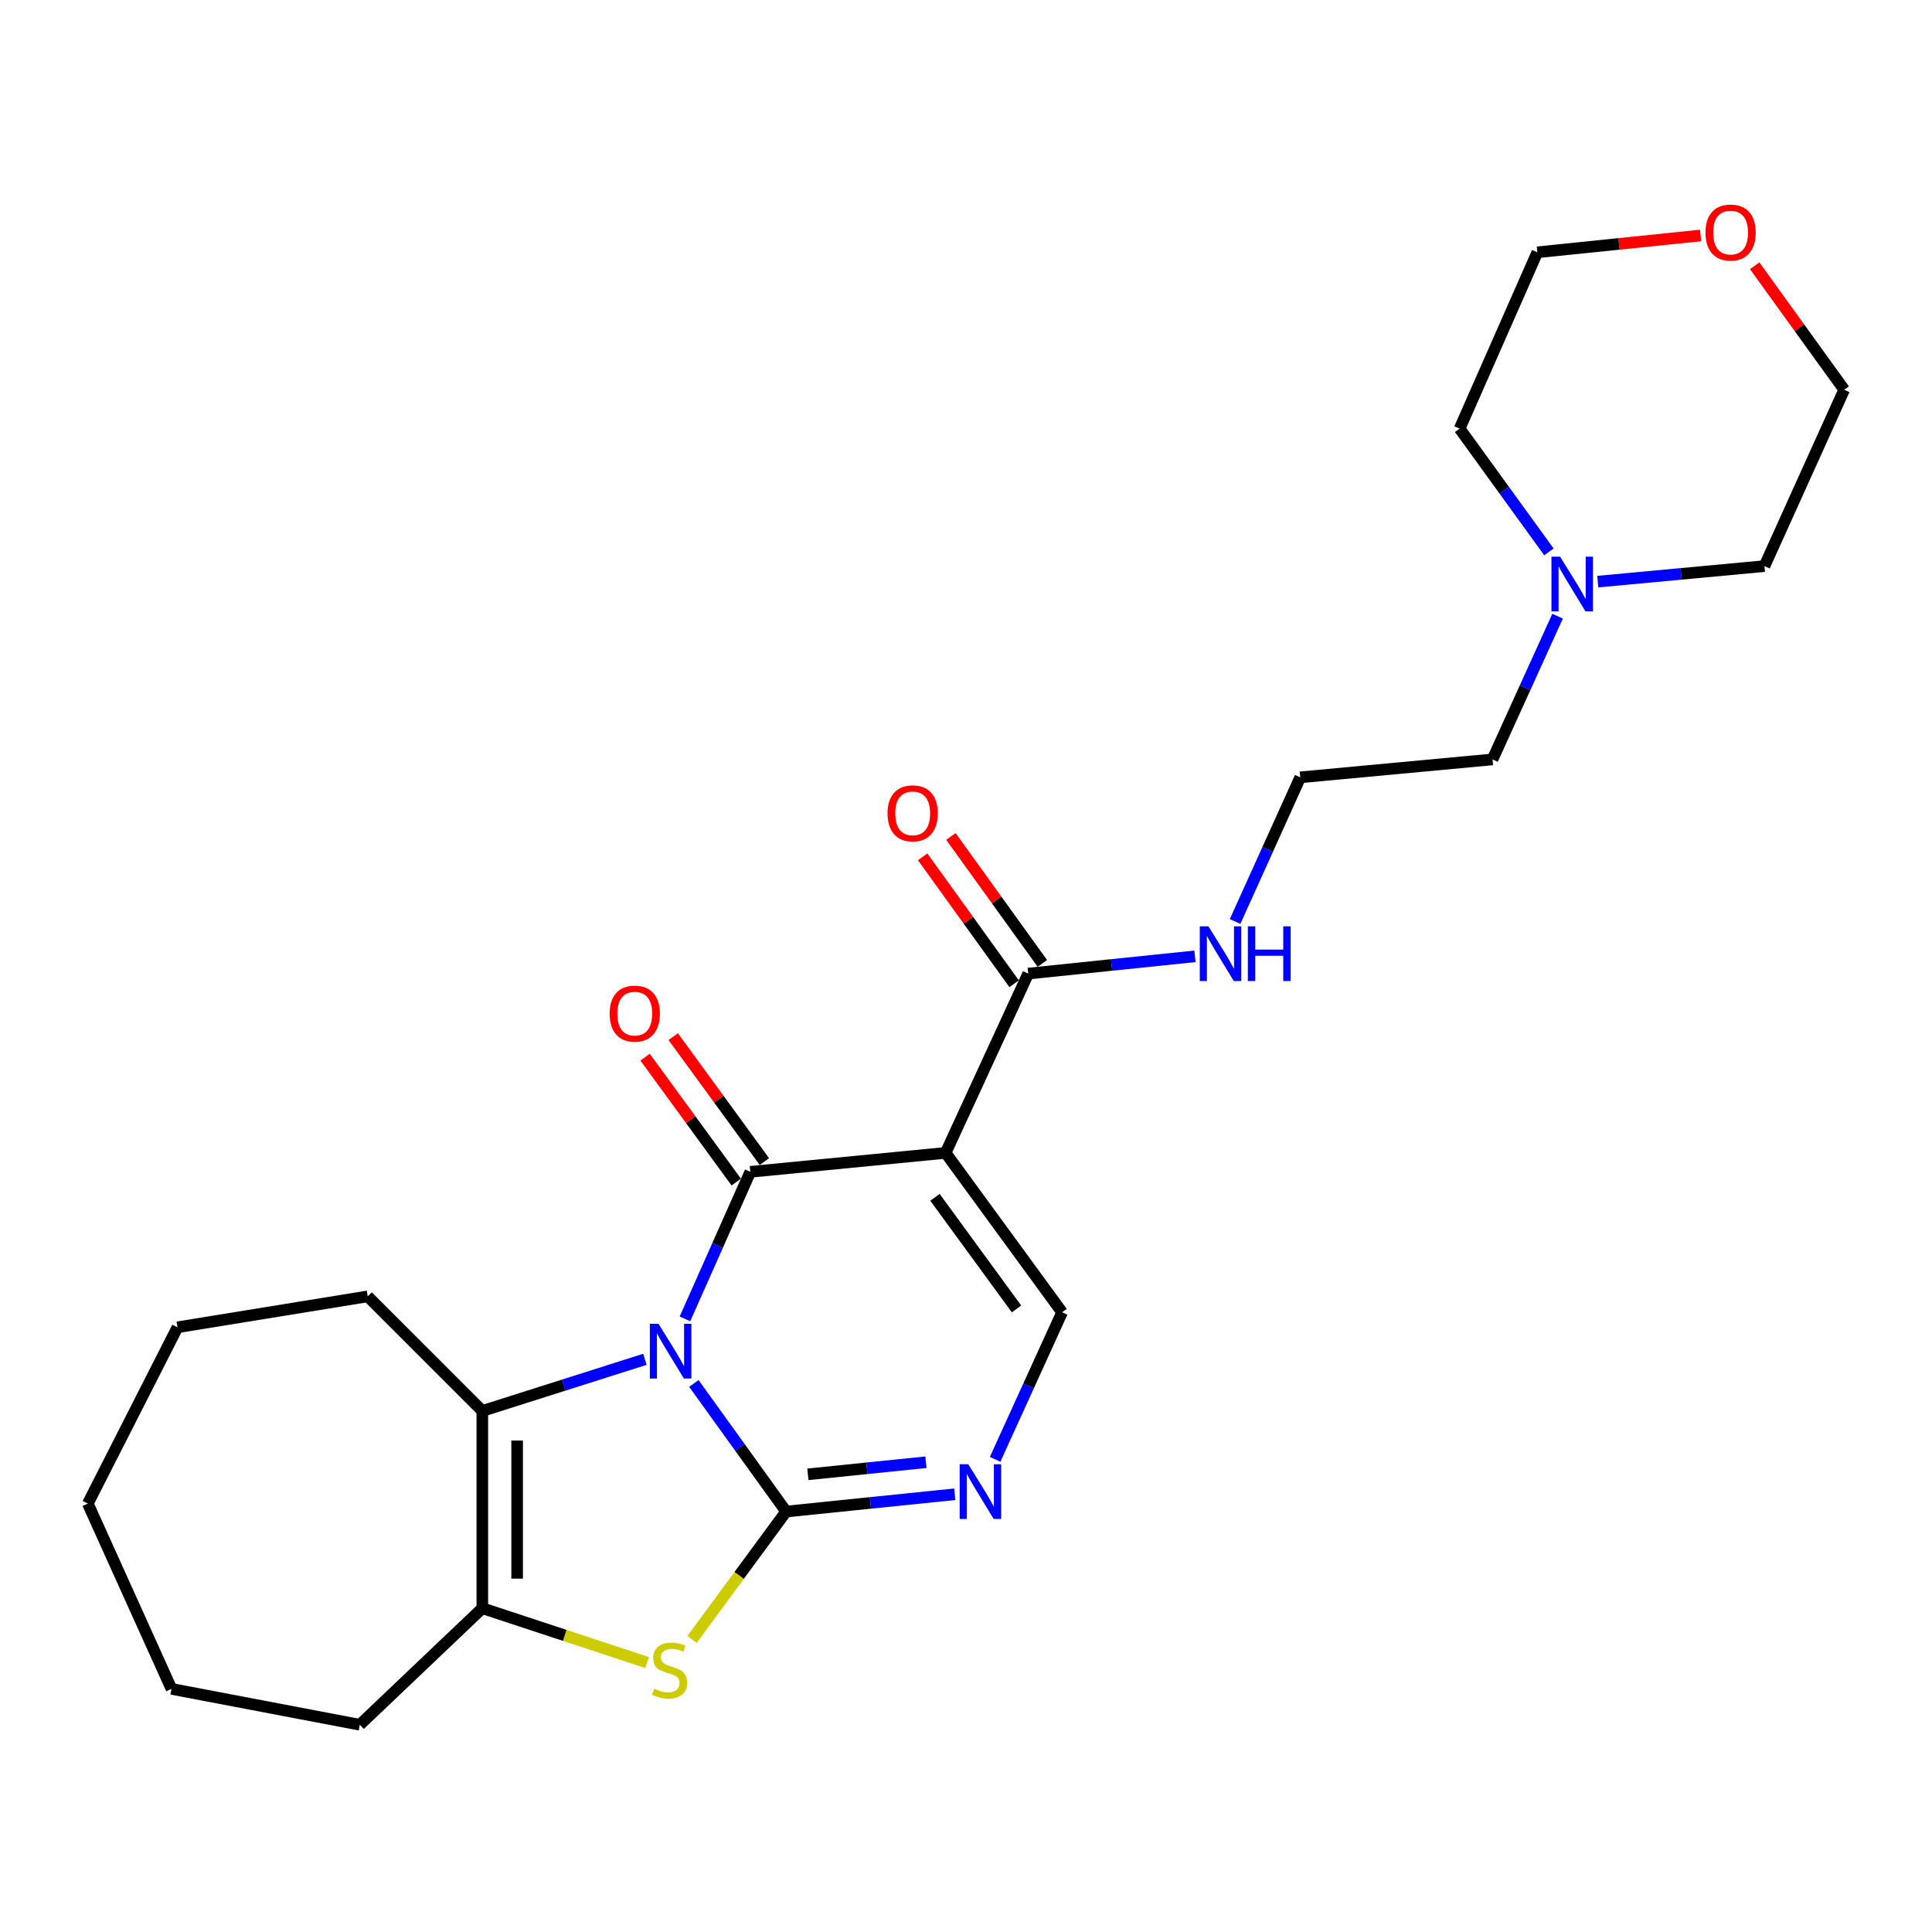 <?xml version='1.0' encoding='iso-8859-1'?>
<svg version='1.1' baseProfile='full'
              xmlns='http://www.w3.org/2000/svg'
                      xmlns:rdkit='http://www.rdkit.org/xml'
                      xmlns:xlink='http://www.w3.org/1999/xlink'
                  xml:space='preserve'
width='1000px' height='1000px' viewBox='0 0 1000 1000'>
<!-- END OF HEADER -->
<rect style='opacity:1.0;fill:#FFFFFF;stroke:none' width='1000' height='1000' x='0' y='0'> </rect>
<path class='bond-0' d='M 359.142,716.069 L 383.022,749.223' style='fill:none;fill-rule:evenodd;stroke:#0000FF;stroke-width:6px;stroke-linecap:butt;stroke-linejoin:miter;stroke-opacity:1' />
<path class='bond-0' d='M 383.022,749.223 L 406.903,782.378' style='fill:none;fill-rule:evenodd;stroke:#000000;stroke-width:6px;stroke-linecap:butt;stroke-linejoin:miter;stroke-opacity:1' />
<path class='bond-1' d='M 354.524,682.651 L 371.444,644.593' style='fill:none;fill-rule:evenodd;stroke:#0000FF;stroke-width:6px;stroke-linecap:butt;stroke-linejoin:miter;stroke-opacity:1' />
<path class='bond-1' d='M 371.444,644.593 L 388.363,606.534' style='fill:none;fill-rule:evenodd;stroke:#000000;stroke-width:6px;stroke-linecap:butt;stroke-linejoin:miter;stroke-opacity:1' />
<path class='bond-3' d='M 333.804,703.575 L 291.726,716.944' style='fill:none;fill-rule:evenodd;stroke:#0000FF;stroke-width:6px;stroke-linecap:butt;stroke-linejoin:miter;stroke-opacity:1' />
<path class='bond-3' d='M 291.726,716.944 L 249.648,730.313' style='fill:none;fill-rule:evenodd;stroke:#000000;stroke-width:6px;stroke-linecap:butt;stroke-linejoin:miter;stroke-opacity:1' />
<path class='bond-4' d='M 406.903,782.378 L 382.553,815.471' style='fill:none;fill-rule:evenodd;stroke:#000000;stroke-width:6px;stroke-linecap:butt;stroke-linejoin:miter;stroke-opacity:1' />
<path class='bond-4' d='M 382.553,815.471 L 358.204,848.564' style='fill:none;fill-rule:evenodd;stroke:#CCCC00;stroke-width:6px;stroke-linecap:butt;stroke-linejoin:miter;stroke-opacity:1' />
<path class='bond-5' d='M 406.903,782.378 L 450.547,777.902' style='fill:none;fill-rule:evenodd;stroke:#000000;stroke-width:6px;stroke-linecap:butt;stroke-linejoin:miter;stroke-opacity:1' />
<path class='bond-5' d='M 450.547,777.902 L 494.191,773.427' style='fill:none;fill-rule:evenodd;stroke:#0000FF;stroke-width:6px;stroke-linecap:butt;stroke-linejoin:miter;stroke-opacity:1' />
<path class='bond-5' d='M 418.158,763.11 L 448.709,759.978' style='fill:none;fill-rule:evenodd;stroke:#000000;stroke-width:6px;stroke-linecap:butt;stroke-linejoin:miter;stroke-opacity:1' />
<path class='bond-5' d='M 448.709,759.978 L 479.26,756.845' style='fill:none;fill-rule:evenodd;stroke:#0000FF;stroke-width:6px;stroke-linecap:butt;stroke-linejoin:miter;stroke-opacity:1' />
<path class='bond-2' d='M 388.363,606.534 L 489.449,596.733' style='fill:none;fill-rule:evenodd;stroke:#000000;stroke-width:6px;stroke-linecap:butt;stroke-linejoin:miter;stroke-opacity:1' />
<path class='bond-9' d='M 395.641,601.223 L 372.046,568.888' style='fill:none;fill-rule:evenodd;stroke:#000000;stroke-width:6px;stroke-linecap:butt;stroke-linejoin:miter;stroke-opacity:1' />
<path class='bond-9' d='M 372.046,568.888 L 348.45,536.554' style='fill:none;fill-rule:evenodd;stroke:#FF0000;stroke-width:6px;stroke-linecap:butt;stroke-linejoin:miter;stroke-opacity:1' />
<path class='bond-9' d='M 381.085,611.844 L 357.49,579.51' style='fill:none;fill-rule:evenodd;stroke:#000000;stroke-width:6px;stroke-linecap:butt;stroke-linejoin:miter;stroke-opacity:1' />
<path class='bond-9' d='M 357.49,579.51 L 333.895,547.175' style='fill:none;fill-rule:evenodd;stroke:#FF0000;stroke-width:6px;stroke-linecap:butt;stroke-linejoin:miter;stroke-opacity:1' />
<path class='bond-7' d='M 489.449,596.733 L 549.742,679.24' style='fill:none;fill-rule:evenodd;stroke:#000000;stroke-width:6px;stroke-linecap:butt;stroke-linejoin:miter;stroke-opacity:1' />
<path class='bond-7' d='M 483.945,619.741 L 526.15,677.495' style='fill:none;fill-rule:evenodd;stroke:#000000;stroke-width:6px;stroke-linecap:butt;stroke-linejoin:miter;stroke-opacity:1' />
<path class='bond-8' d='M 489.449,596.733 L 532.214,503.926' style='fill:none;fill-rule:evenodd;stroke:#000000;stroke-width:6px;stroke-linecap:butt;stroke-linejoin:miter;stroke-opacity:1' />
<path class='bond-6' d='M 249.648,730.313 L 249.648,832.41' style='fill:none;fill-rule:evenodd;stroke:#000000;stroke-width:6px;stroke-linecap:butt;stroke-linejoin:miter;stroke-opacity:1' />
<path class='bond-6' d='M 267.667,745.628 L 267.667,817.095' style='fill:none;fill-rule:evenodd;stroke:#000000;stroke-width:6px;stroke-linecap:butt;stroke-linejoin:miter;stroke-opacity:1' />
<path class='bond-14' d='M 249.648,730.313 L 190.326,671.001' style='fill:none;fill-rule:evenodd;stroke:#000000;stroke-width:6px;stroke-linecap:butt;stroke-linejoin:miter;stroke-opacity:1' />
<path class='bond-25' d='M 334.948,860.529 L 292.298,846.47' style='fill:none;fill-rule:evenodd;stroke:#CCCC00;stroke-width:6px;stroke-linecap:butt;stroke-linejoin:miter;stroke-opacity:1' />
<path class='bond-25' d='M 292.298,846.47 L 249.648,832.41' style='fill:none;fill-rule:evenodd;stroke:#000000;stroke-width:6px;stroke-linecap:butt;stroke-linejoin:miter;stroke-opacity:1' />
<path class='bond-26' d='M 515.07,755.357 L 532.406,717.298' style='fill:none;fill-rule:evenodd;stroke:#0000FF;stroke-width:6px;stroke-linecap:butt;stroke-linejoin:miter;stroke-opacity:1' />
<path class='bond-26' d='M 532.406,717.298 L 549.742,679.24' style='fill:none;fill-rule:evenodd;stroke:#000000;stroke-width:6px;stroke-linecap:butt;stroke-linejoin:miter;stroke-opacity:1' />
<path class='bond-15' d='M 249.648,832.41 L 186.232,892.733' style='fill:none;fill-rule:evenodd;stroke:#000000;stroke-width:6px;stroke-linecap:butt;stroke-linejoin:miter;stroke-opacity:1' />
<path class='bond-11' d='M 539.524,498.66 L 515.855,465.806' style='fill:none;fill-rule:evenodd;stroke:#000000;stroke-width:6px;stroke-linecap:butt;stroke-linejoin:miter;stroke-opacity:1' />
<path class='bond-11' d='M 515.855,465.806 L 492.187,432.952' style='fill:none;fill-rule:evenodd;stroke:#FF0000;stroke-width:6px;stroke-linecap:butt;stroke-linejoin:miter;stroke-opacity:1' />
<path class='bond-11' d='M 524.904,509.193 L 501.235,476.338' style='fill:none;fill-rule:evenodd;stroke:#000000;stroke-width:6px;stroke-linecap:butt;stroke-linejoin:miter;stroke-opacity:1' />
<path class='bond-11' d='M 501.235,476.338 L 477.567,443.484' style='fill:none;fill-rule:evenodd;stroke:#FF0000;stroke-width:6px;stroke-linecap:butt;stroke-linejoin:miter;stroke-opacity:1' />
<path class='bond-12' d='M 532.214,503.926 L 575.36,499.461' style='fill:none;fill-rule:evenodd;stroke:#000000;stroke-width:6px;stroke-linecap:butt;stroke-linejoin:miter;stroke-opacity:1' />
<path class='bond-12' d='M 575.36,499.461 L 618.506,494.996' style='fill:none;fill-rule:evenodd;stroke:#0000FF;stroke-width:6px;stroke-linecap:butt;stroke-linejoin:miter;stroke-opacity:1' />
<path class='bond-10' d='M 806.203,318.938 L 789.364,356.004' style='fill:none;fill-rule:evenodd;stroke:#0000FF;stroke-width:6px;stroke-linecap:butt;stroke-linejoin:miter;stroke-opacity:1' />
<path class='bond-10' d='M 789.364,356.004 L 772.525,393.07' style='fill:none;fill-rule:evenodd;stroke:#000000;stroke-width:6px;stroke-linecap:butt;stroke-linejoin:miter;stroke-opacity:1' />
<path class='bond-18' d='M 827.007,301.052 L 870.145,297.034' style='fill:none;fill-rule:evenodd;stroke:#0000FF;stroke-width:6px;stroke-linecap:butt;stroke-linejoin:miter;stroke-opacity:1' />
<path class='bond-18' d='M 870.145,297.034 L 913.282,293.016' style='fill:none;fill-rule:evenodd;stroke:#000000;stroke-width:6px;stroke-linecap:butt;stroke-linejoin:miter;stroke-opacity:1' />
<path class='bond-19' d='M 801.711,285.642 L 778.604,253.747' style='fill:none;fill-rule:evenodd;stroke:#0000FF;stroke-width:6px;stroke-linecap:butt;stroke-linejoin:miter;stroke-opacity:1' />
<path class='bond-19' d='M 778.604,253.747 L 755.497,221.851' style='fill:none;fill-rule:evenodd;stroke:#000000;stroke-width:6px;stroke-linecap:butt;stroke-linejoin:miter;stroke-opacity:1' />
<path class='bond-16' d='M 639.279,476.961 L 656.14,439.656' style='fill:none;fill-rule:evenodd;stroke:#0000FF;stroke-width:6px;stroke-linecap:butt;stroke-linejoin:miter;stroke-opacity:1' />
<path class='bond-16' d='M 656.14,439.656 L 673.001,402.35' style='fill:none;fill-rule:evenodd;stroke:#000000;stroke-width:6px;stroke-linecap:butt;stroke-linejoin:miter;stroke-opacity:1' />
<path class='bond-13' d='M 880.24,121.883 L 837.985,126.234' style='fill:none;fill-rule:evenodd;stroke:#FF0000;stroke-width:6px;stroke-linecap:butt;stroke-linejoin:miter;stroke-opacity:1' />
<path class='bond-13' d='M 837.985,126.234 L 795.729,130.586' style='fill:none;fill-rule:evenodd;stroke:#000000;stroke-width:6px;stroke-linecap:butt;stroke-linejoin:miter;stroke-opacity:1' />
<path class='bond-28' d='M 908.221,137.556 L 931.383,169.643' style='fill:none;fill-rule:evenodd;stroke:#FF0000;stroke-width:6px;stroke-linecap:butt;stroke-linejoin:miter;stroke-opacity:1' />
<path class='bond-28' d='M 931.383,169.643 L 954.545,201.73' style='fill:none;fill-rule:evenodd;stroke:#000000;stroke-width:6px;stroke-linecap:butt;stroke-linejoin:miter;stroke-opacity:1' />
<path class='bond-22' d='M 190.326,671.001 L 91.863,686.998' style='fill:none;fill-rule:evenodd;stroke:#000000;stroke-width:6px;stroke-linecap:butt;stroke-linejoin:miter;stroke-opacity:1' />
<path class='bond-23' d='M 186.232,892.733 L 88.76,874.164' style='fill:none;fill-rule:evenodd;stroke:#000000;stroke-width:6px;stroke-linecap:butt;stroke-linejoin:miter;stroke-opacity:1' />
<path class='bond-17' d='M 673.001,402.35 L 772.525,393.07' style='fill:none;fill-rule:evenodd;stroke:#000000;stroke-width:6px;stroke-linecap:butt;stroke-linejoin:miter;stroke-opacity:1' />
<path class='bond-20' d='M 913.282,293.016 L 954.545,201.73' style='fill:none;fill-rule:evenodd;stroke:#000000;stroke-width:6px;stroke-linecap:butt;stroke-linejoin:miter;stroke-opacity:1' />
<path class='bond-21' d='M 755.497,221.851 L 795.729,130.586' style='fill:none;fill-rule:evenodd;stroke:#000000;stroke-width:6px;stroke-linecap:butt;stroke-linejoin:miter;stroke-opacity:1' />
<path class='bond-24' d='M 91.863,686.998 L 45.455,778.253' style='fill:none;fill-rule:evenodd;stroke:#000000;stroke-width:6px;stroke-linecap:butt;stroke-linejoin:miter;stroke-opacity:1' />
<path class='bond-27' d='M 88.76,874.164 L 45.455,778.253' style='fill:none;fill-rule:evenodd;stroke:#000000;stroke-width:6px;stroke-linecap:butt;stroke-linejoin:miter;stroke-opacity:1' />
<path  class='atom-0' d='M 340.84 685.191
L 350.12 700.191
Q 351.04 701.671, 352.52 704.351
Q 354 707.031, 354.08 707.191
L 354.08 685.191
L 357.84 685.191
L 357.84 713.511
L 353.96 713.511
L 344 697.111
Q 342.84 695.191, 341.6 692.991
Q 340.4 690.791, 340.04 690.111
L 340.04 713.511
L 336.36 713.511
L 336.36 685.191
L 340.84 685.191
' fill='#0000FF'/>
<path  class='atom-5' d='M 338.58 874.083
Q 338.9 874.203, 340.22 874.763
Q 341.54 875.323, 342.98 875.683
Q 344.46 876.003, 345.9 876.003
Q 348.58 876.003, 350.14 874.723
Q 351.7 873.403, 351.7 871.123
Q 351.7 869.563, 350.9 868.603
Q 350.14 867.643, 348.94 867.123
Q 347.74 866.603, 345.74 866.003
Q 343.22 865.243, 341.7 864.523
Q 340.22 863.803, 339.14 862.283
Q 338.1 860.763, 338.1 858.203
Q 338.1 854.643, 340.5 852.443
Q 342.94 850.243, 347.74 850.243
Q 351.02 850.243, 354.74 851.803
L 353.82 854.883
Q 350.42 853.483, 347.86 853.483
Q 345.1 853.483, 343.58 854.643
Q 342.06 855.763, 342.1 857.723
Q 342.1 859.243, 342.86 860.163
Q 343.66 861.083, 344.78 861.603
Q 345.94 862.123, 347.86 862.723
Q 350.42 863.523, 351.94 864.323
Q 353.46 865.123, 354.54 866.763
Q 355.66 868.363, 355.66 871.123
Q 355.66 875.043, 353.02 877.163
Q 350.42 879.243, 346.06 879.243
Q 343.54 879.243, 341.62 878.683
Q 339.74 878.163, 337.5 877.243
L 338.58 874.083
' fill='#CCCC00'/>
<path  class='atom-6' d='M 501.198 757.907
L 510.478 772.907
Q 511.398 774.387, 512.878 777.067
Q 514.358 779.747, 514.438 779.907
L 514.438 757.907
L 518.198 757.907
L 518.198 786.227
L 514.318 786.227
L 504.358 769.827
Q 503.198 767.907, 501.958 765.707
Q 500.758 763.507, 500.398 762.827
L 500.398 786.227
L 496.718 786.227
L 496.718 757.907
L 501.198 757.907
' fill='#0000FF'/>
<path  class='atom-10' d='M 315.551 524.648
Q 315.551 517.848, 318.911 514.048
Q 322.271 510.248, 328.551 510.248
Q 334.831 510.248, 338.191 514.048
Q 341.551 517.848, 341.551 524.648
Q 341.551 531.528, 338.151 535.448
Q 334.751 539.328, 328.551 539.328
Q 322.311 539.328, 318.911 535.448
Q 315.551 531.568, 315.551 524.648
M 328.551 536.128
Q 332.871 536.128, 335.191 533.248
Q 337.551 530.328, 337.551 524.648
Q 337.551 519.088, 335.191 516.288
Q 332.871 513.448, 328.551 513.448
Q 324.231 513.448, 321.871 516.248
Q 319.551 519.048, 319.551 524.648
Q 319.551 530.368, 321.871 533.248
Q 324.231 536.128, 328.551 536.128
' fill='#FF0000'/>
<path  class='atom-11' d='M 807.508 288.125
L 816.788 303.125
Q 817.708 304.605, 819.188 307.285
Q 820.668 309.965, 820.748 310.125
L 820.748 288.125
L 824.508 288.125
L 824.508 316.445
L 820.628 316.445
L 810.668 300.045
Q 809.508 298.125, 808.268 295.925
Q 807.068 293.725, 806.708 293.045
L 806.708 316.445
L 803.028 316.445
L 803.028 288.125
L 807.508 288.125
' fill='#0000FF'/>
<path  class='atom-12' d='M 459.401 420.98
Q 459.401 414.18, 462.761 410.38
Q 466.121 406.58, 472.401 406.58
Q 478.681 406.58, 482.041 410.38
Q 485.401 414.18, 485.401 420.98
Q 485.401 427.86, 482.001 431.78
Q 478.601 435.66, 472.401 435.66
Q 466.161 435.66, 462.761 431.78
Q 459.401 427.9, 459.401 420.98
M 472.401 432.46
Q 476.721 432.46, 479.041 429.58
Q 481.401 426.66, 481.401 420.98
Q 481.401 415.42, 479.041 412.62
Q 476.721 409.78, 472.401 409.78
Q 468.081 409.78, 465.721 412.58
Q 463.401 415.38, 463.401 420.98
Q 463.401 426.7, 465.721 429.58
Q 468.081 432.46, 472.401 432.46
' fill='#FF0000'/>
<path  class='atom-13' d='M 625.488 479.466
L 634.768 494.466
Q 635.688 495.946, 637.168 498.626
Q 638.648 501.306, 638.728 501.466
L 638.728 479.466
L 642.488 479.466
L 642.488 507.786
L 638.608 507.786
L 628.648 491.386
Q 627.488 489.466, 626.248 487.266
Q 625.048 485.066, 624.688 484.386
L 624.688 507.786
L 621.008 507.786
L 621.008 479.466
L 625.488 479.466
' fill='#0000FF'/>
<path  class='atom-13' d='M 645.888 479.466
L 649.728 479.466
L 649.728 491.506
L 664.208 491.506
L 664.208 479.466
L 668.048 479.466
L 668.048 507.786
L 664.208 507.786
L 664.208 494.706
L 649.728 494.706
L 649.728 507.786
L 645.888 507.786
L 645.888 479.466
' fill='#0000FF'/>
<path  class='atom-14' d='M 882.754 120.365
Q 882.754 113.565, 886.114 109.765
Q 889.474 105.965, 895.754 105.965
Q 902.034 105.965, 905.394 109.765
Q 908.754 113.565, 908.754 120.365
Q 908.754 127.245, 905.354 131.165
Q 901.954 135.045, 895.754 135.045
Q 889.514 135.045, 886.114 131.165
Q 882.754 127.285, 882.754 120.365
M 895.754 131.845
Q 900.074 131.845, 902.394 128.965
Q 904.754 126.045, 904.754 120.365
Q 904.754 114.805, 902.394 112.005
Q 900.074 109.165, 895.754 109.165
Q 891.434 109.165, 889.074 111.965
Q 886.754 114.765, 886.754 120.365
Q 886.754 126.085, 889.074 128.965
Q 891.434 131.845, 895.754 131.845
' fill='#FF0000'/>
</svg>
